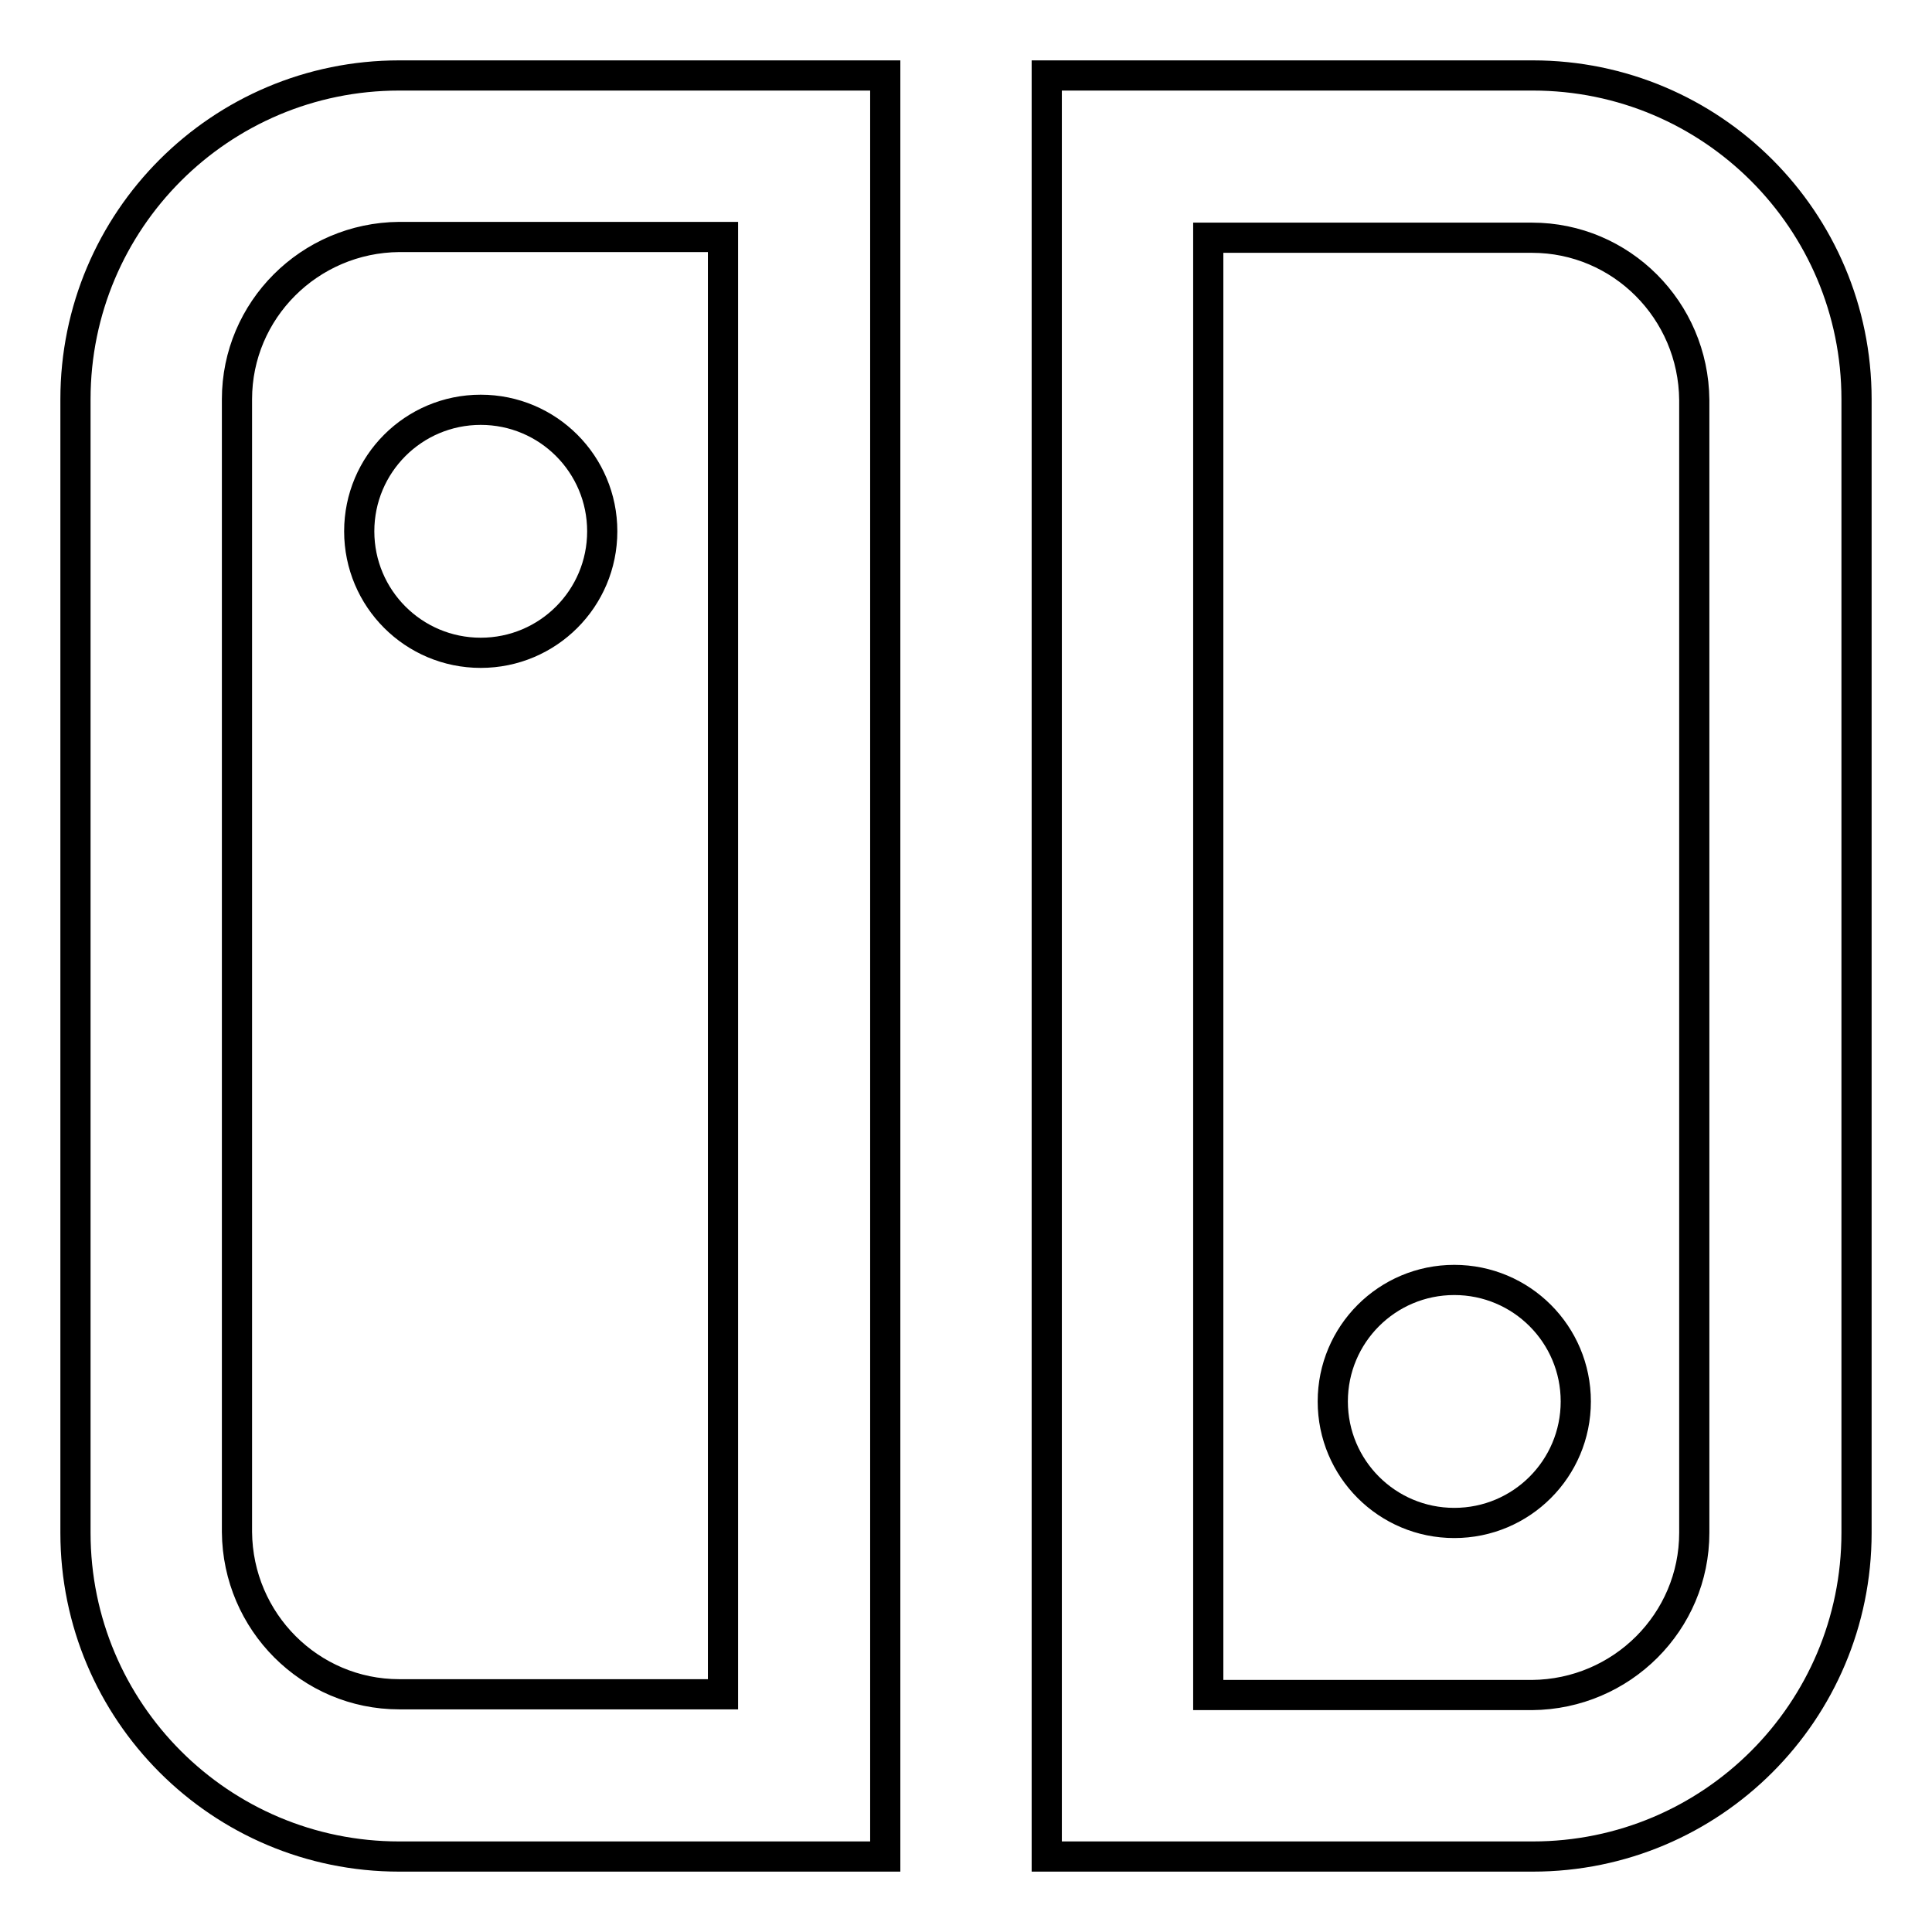 <?xml version="1.0" encoding="utf-8"?>
<!-- Svg Vector Icons : http://www.onlinewebfonts.com/icon -->
<!DOCTYPE svg PUBLIC "-//W3C//DTD SVG 1.1//EN" "http://www.w3.org/Graphics/SVG/1.1/DTD/svg11.dtd">
<svg version="1.1" xmlns="http://www.w3.org/2000/svg" xmlns:xlink="http://www.w3.org/1999/xlink" x="0px" y="0px" viewBox="0 0 256 256" enable-background="new 0 0 256 256" xml:space="preserve">
<g> <path stroke-width="4" fill-opacity="0" stroke="#000000"  d="M47.6,70.4c0,8.9,7.2,16.1,16.1,16.1s16.1-7.2,16.1-16.1c0-8.9-7.2-16.1-16.1-16.1S47.6,61.5,47.6,70.4z  M176.6,185.7c0,8.9,7.2,16.1,16.1,16.1c8.9,0,16.1-7.2,16.1-16.1c0-8.9-7.2-16.1-16.1-16.1C183.8,169.6,176.6,176.8,176.6,185.7z  M203.1,10h-64.4v236h64.4c23.7,0,42.9-19.2,42.9-42.9V52.9C246,29.2,226.8,10,203.1,10z M224.5,203.1c0,11.8-9.6,21.4-21.5,21.5 h-42.9V31.5h42.9c11.8,0,21.4,9.6,21.5,21.5V203.1z M10,52.9v150.2c0,23.7,19.2,42.9,42.9,42.9l0,0h64.4V10H52.9 C29.2,10,10,29.2,10,52.9z M95.8,224.5H52.9c-11.8,0-21.4-9.6-21.5-21.5V52.9c0-11.8,9.6-21.4,21.5-21.5h42.9V224.5z"/></g>
</svg>